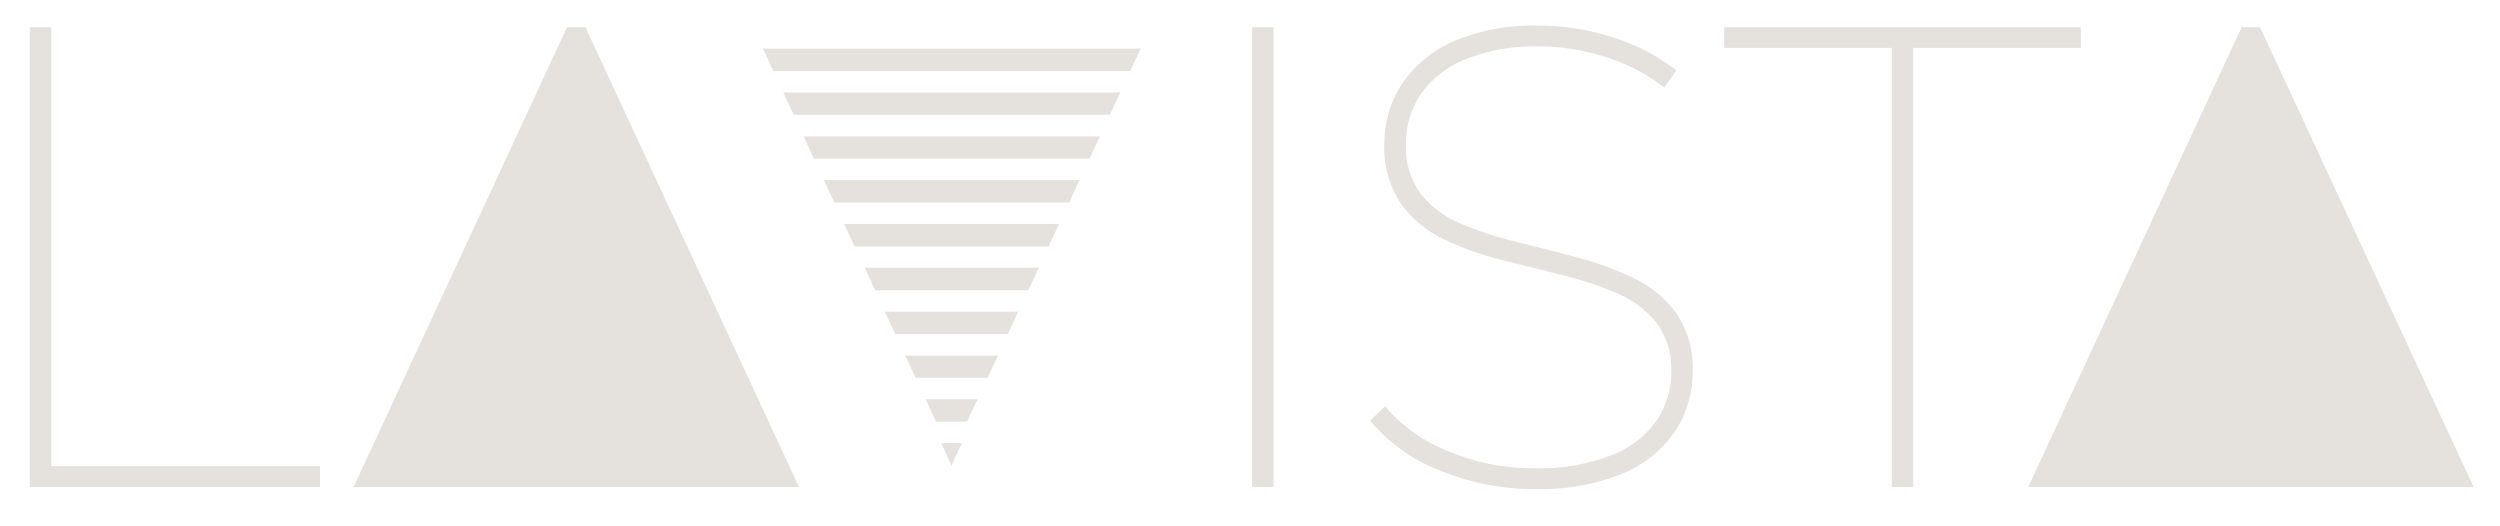 <?xml version="1.0"?>
<svg xmlns="http://www.w3.org/2000/svg" version="1.1" width="575" height="121"><svg xml:space="preserve" id="Ebene_1" x="0" y="0" style="enable-background:new 0 0 1299.2 274.6" version="1.1" viewBox="0 0 1299.2 274.6" width="575" height="121"><style>.st0{fill:#e5e2dd}</style><path d="M518 185.6h-48.4l5.5 11.6h37.5zM560.6 94H427.2l5.4 11.7h122.6zM549.9 116.9H437.8l5.4 11.7h101.3zM539.3 139.8h-90.8l5.4 11.7h80zM12.7 14.2v240h151.5v-10.9H23.9V14.2zM493.8 243l2.3-5.1 3.1-6.6h-10.8l3.2 6.9zM507.4 208.4h-27.1l5.4 11.7h16.2zM528.6 162.7H459l5.5 11.6h58.7zM897.1 25h87.5v229.2h11.2V25h87.5V14.2H897.1zM862 219.3c-5.8 8.2-13.9 14.5-23.3 18.2-13.1 5-27 7.4-41 6.9-15.4.1-30.6-2.9-44.7-8.9-12-4.7-22.7-12.1-31.3-21.6l-1.5-1.8-7.9 7.4 1.3 1.6c9.6 11 21.7 19.4 35.4 24.6 15.6 6.4 32.3 9.7 49.1 9.6 16 .5 31.9-2.3 46.7-8.4 11.1-4.7 20.5-12.5 27.2-22.6 5.7-9 8.7-19.5 8.7-30.1.5-10.8-2.5-21.6-8.5-30.6-5.8-7.9-13.5-14.2-22.3-18.4-9.5-4.6-19.5-8.2-29.7-10.9-10.2-2.7-20.8-5.4-31.8-8.1-10-2.4-19.7-5.6-29.1-9.6-8.1-3.4-15.2-8.7-20.7-15.5-5.4-7.6-8.1-16.8-7.6-26-.1-9 2.5-17.9 7.4-25.5 5.7-8.2 13.7-14.6 22.9-18.4 12.6-5.1 26.2-7.4 39.8-7 11 .1 21.9 1.8 32.3 5 11 3.2 21.4 8.3 30.6 15.1l1.9 1.4 6.2-9-1.7-1.3c-9.6-7.1-20.3-12.5-31.8-16-12.2-4-25-6-37.9-6-15.8-.6-31.4 2.4-45.9 8.6-10.8 4.9-20 12.8-26.5 22.7-5.6 9-8.6 19.5-8.6 30.1-.5 11.1 2.5 22 8.5 31.3 5.8 8 13.5 14.5 22.4 18.7 9.6 4.6 19.6 8.2 29.9 10.8 10.7 2.7 21.3 5.3 31.8 7.9 9.9 2.4 19.6 5.6 28.9 9.6 8.1 3.4 15.2 8.7 20.7 15.5 5.4 7.5 8 16.5 7.6 25.7.1 8.7-2.6 17.5-7.5 25zM1288.3 254.2 1177.4 15.5l-.6-1.3h-9.6l-111.4 240zM571.2 71.2H416.6l5.4 11.6h143.8zM650.7 14.2h11.2v240h-11.2zM302.7 14.2h-9.6l-111.4 240h232.5L303.3 15.5zM581.9 48.3H406l5.4 11.6h165zM592.5 25.4H395.4l5.4 11.7h186.3z" class="st0"/></svg></svg>
